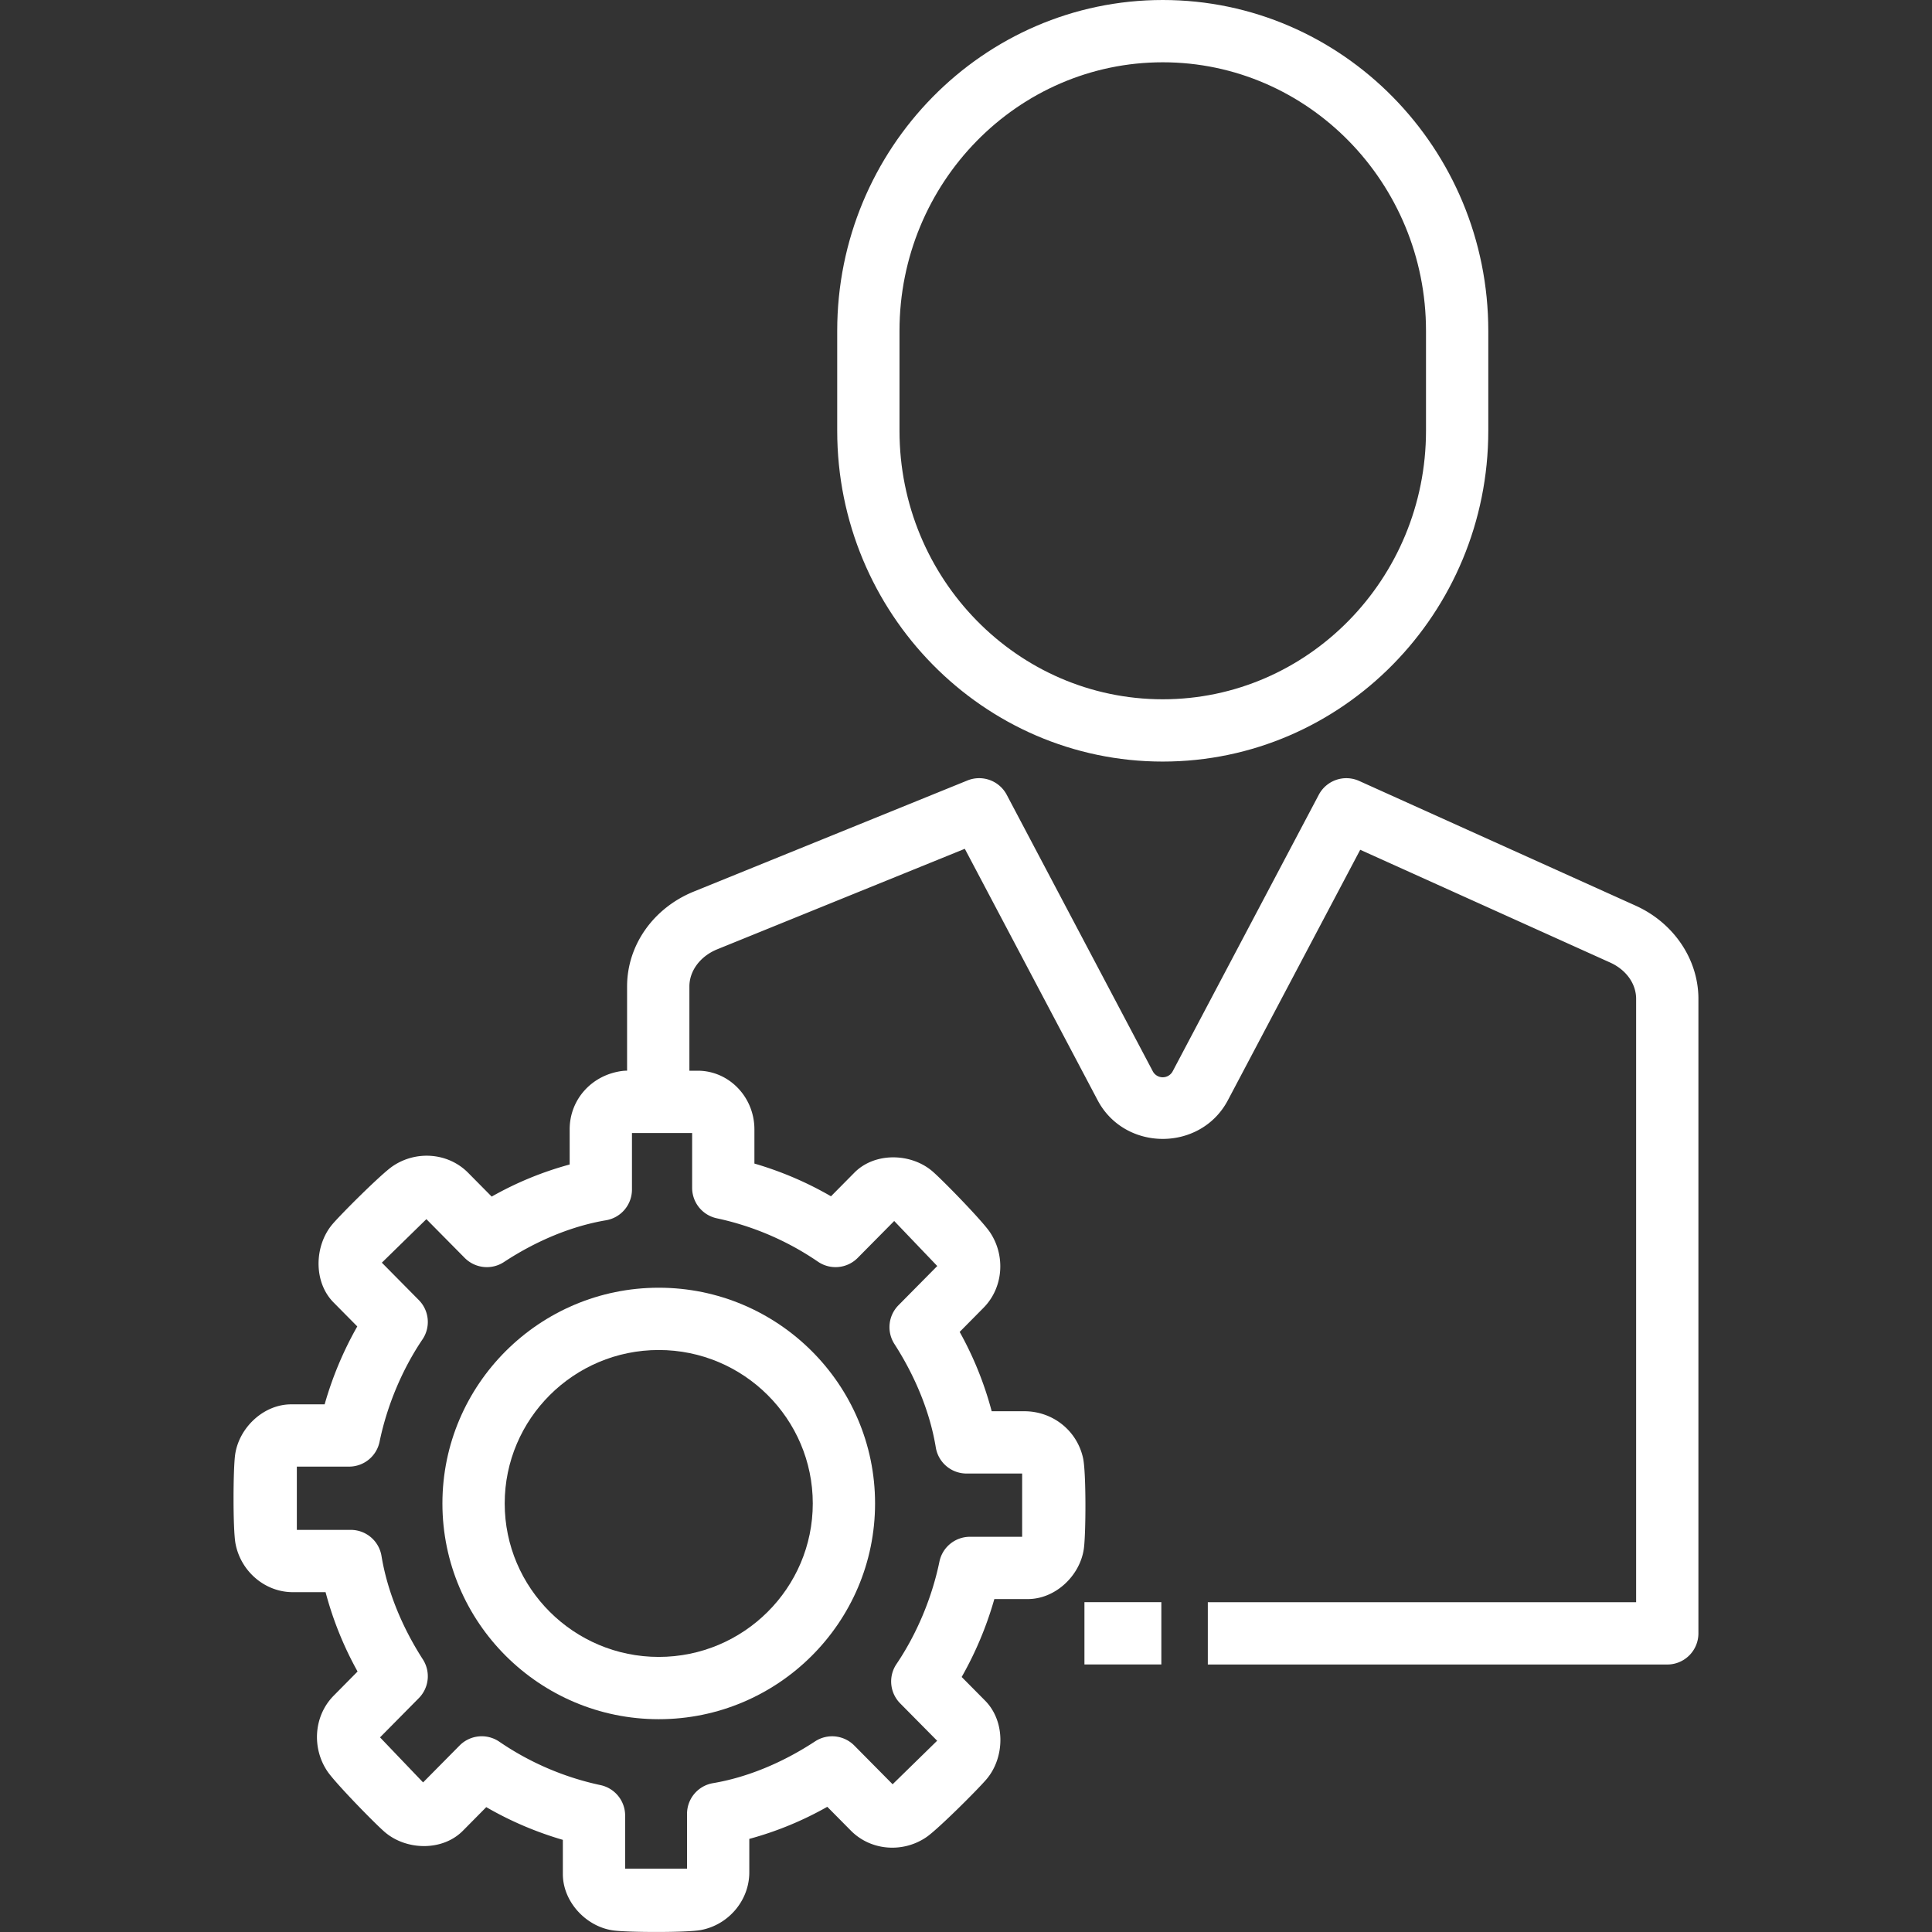 <svg xmlns="http://www.w3.org/2000/svg" version="1.1" xmlns:xlink="http://www.w3.org/1999/xlink" width="512" height="512" x="0" y="0" viewBox="0 0 124.065 124.065" style="enable-background:new 0 0 512 512" xml:space="preserve" class=""><rect x="0" y="0" width="124.065" height="124.065" fill="#333333" stroke="none"/><g><path d="M74.667 48.905c-11.527 0-20.905-9.53-20.905-21.245v-6.415C53.762 9.53 63.14 0 74.667 0s20.905 9.53 20.905 21.245v6.415c0 11.715-9.378 21.245-20.905 21.245zm0-44.905c-9.321 0-16.905 7.736-16.905 17.245v6.415c0 9.509 7.584 17.245 16.905 17.245s16.905-7.736 16.905-17.245v-6.415C91.572 11.736 83.988 4 74.667 4zM69.638 102.886h4.939v4h-4.939z" fill="#ffffff" opacity="1" data-original="#000000"></path><path d="m105.038 58.16-17.76-8.012a2.002 2.002 0 0 0-2.591.889l-9.376 17.746a.723.723 0 0 1-1.289 0l-9.375-17.746a2.001 2.001 0 0 0-2.521-.919l-17.572 7.134c-2.604 1.058-4.285 3.449-4.285 6.092v5.412h-.049c-.084 0-.168.005-.251.016-1.962.248-3.387 1.826-3.387 3.751v2.256a21.64 21.64 0 0 0-5.008 2.061l-1.51-1.526c-1.293-1.309-3.365-1.45-4.868-.413-.743.513-3.3 3.064-3.855 3.721-1.157 1.372-1.231 3.706.089 5.026l1.513 1.53a22.634 22.634 0 0 0-2.096 5.003h-2.146c-1.783 0-3.355 1.505-3.601 3.227-.133.93-.148 4.787.021 5.703.327 1.772 1.872 3.132 3.689 3.132h2.097a22.113 22.113 0 0 0 2.055 5.094l-1.532 1.55c-1.283 1.297-1.418 3.361-.405 4.861.505.748 3.028 3.335 3.681 3.897 1.374 1.183 3.71 1.253 5.03-.093l1.49-1.506c1.537.892 3.2 1.602 4.918 2.102v2.195c0 1.779 1.485 3.369 3.21 3.618.92.133 4.744.148 5.652-.022 1.773-.332 3.111-1.897 3.111-3.707v-2.146a21.64 21.64 0 0 0 5.008-2.061l1.511 1.527c1.291 1.308 3.364 1.45 4.866.413.743-.513 3.302-3.064 3.856-3.721 1.166-1.382 1.219-3.693-.089-5.026l-1.514-1.529a22.677 22.677 0 0 0 2.097-5.003h2.146c1.783 0 3.355-1.505 3.601-3.227.137-.962.153-4.909-.049-5.825-.39-1.778-1.956-3.01-3.771-3.01h-2.097a22.072 22.072 0 0 0-2.056-5.094l1.533-1.55c1.283-1.297 1.42-3.361.405-4.861-.506-.748-3.028-3.335-3.681-3.897-1.373-1.184-3.711-1.252-5.03.093l-1.49 1.506a22.174 22.174 0 0 0-4.918-2.102v-2.195c0-2.077-1.632-3.767-3.639-3.767h-.536v-5.412c0-1.008.703-1.944 1.79-2.386l15.896-6.453 8.53 16.147c1.75 3.31 6.614 3.31 8.363 0l8.498-16.084 16.047 7.24c1.03.465 1.671 1.359 1.671 2.334v38.745H77.561v4h29.504a2 2 0 0 0 2-2V64.141c0-2.53-1.581-4.877-4.027-5.981zM46.035 78.235a18.268 18.268 0 0 1 6.483 2.78 2 2 0 0 0 2.56-.239l2.344-2.369 2.765 2.892-2.491 2.519a2 2 0 0 0-.26 2.488c1.375 2.137 2.294 4.434 2.657 6.643a2 2 0 0 0 1.974 1.675h3.571v4.062h-3.353a2 2 0 0 0-1.959 1.597c-.477 2.316-1.456 4.65-2.756 6.572a2 2 0 0 0 .234 2.527l2.375 2.401-2.859 2.795-2.461-2.487a2.001 2.001 0 0 0-2.521-.265c-2.111 1.387-4.377 2.314-6.552 2.681a2 2 0 0 0-1.668 1.972V120h-3.974v-3.412a2 2 0 0 0-1.588-1.957 18.268 18.268 0 0 1-6.483-2.78 2 2 0 0 0-2.56.239l-2.344 2.369-2.765-2.892 2.49-2.519a2 2 0 0 0 .261-2.488c-1.375-2.138-2.294-4.436-2.657-6.643a2 2 0 0 0-1.974-1.675h-3.462V94.18h3.353a2 2 0 0 0 1.959-1.597c.478-2.318 1.456-4.652 2.755-6.571a2 2 0 0 0-.234-2.527l-2.374-2.401 2.859-2.795 2.461 2.488c.67.675 1.724.789 2.521.265 2.111-1.387 4.377-2.314 6.552-2.681a2 2 0 0 0 1.668-1.972v-3.632h3.864v3.522a2.001 2.001 0 0 0 1.589 1.956z" fill="#ffffff" opacity="1" data-original="#000000"></path><path d="M42.302 110.4c-7.66 0-13.892-6.215-13.892-13.854s6.231-13.854 13.892-13.854c7.659 0 13.891 6.215 13.891 13.854S49.961 110.4 42.302 110.4zm0-23.708c-5.454 0-9.892 4.42-9.892 9.854s4.438 9.854 9.892 9.854 9.891-4.42 9.891-9.854-4.437-9.854-9.891-9.854z" fill="#ffffff" opacity="1" data-original="#000000"></path></g></svg>